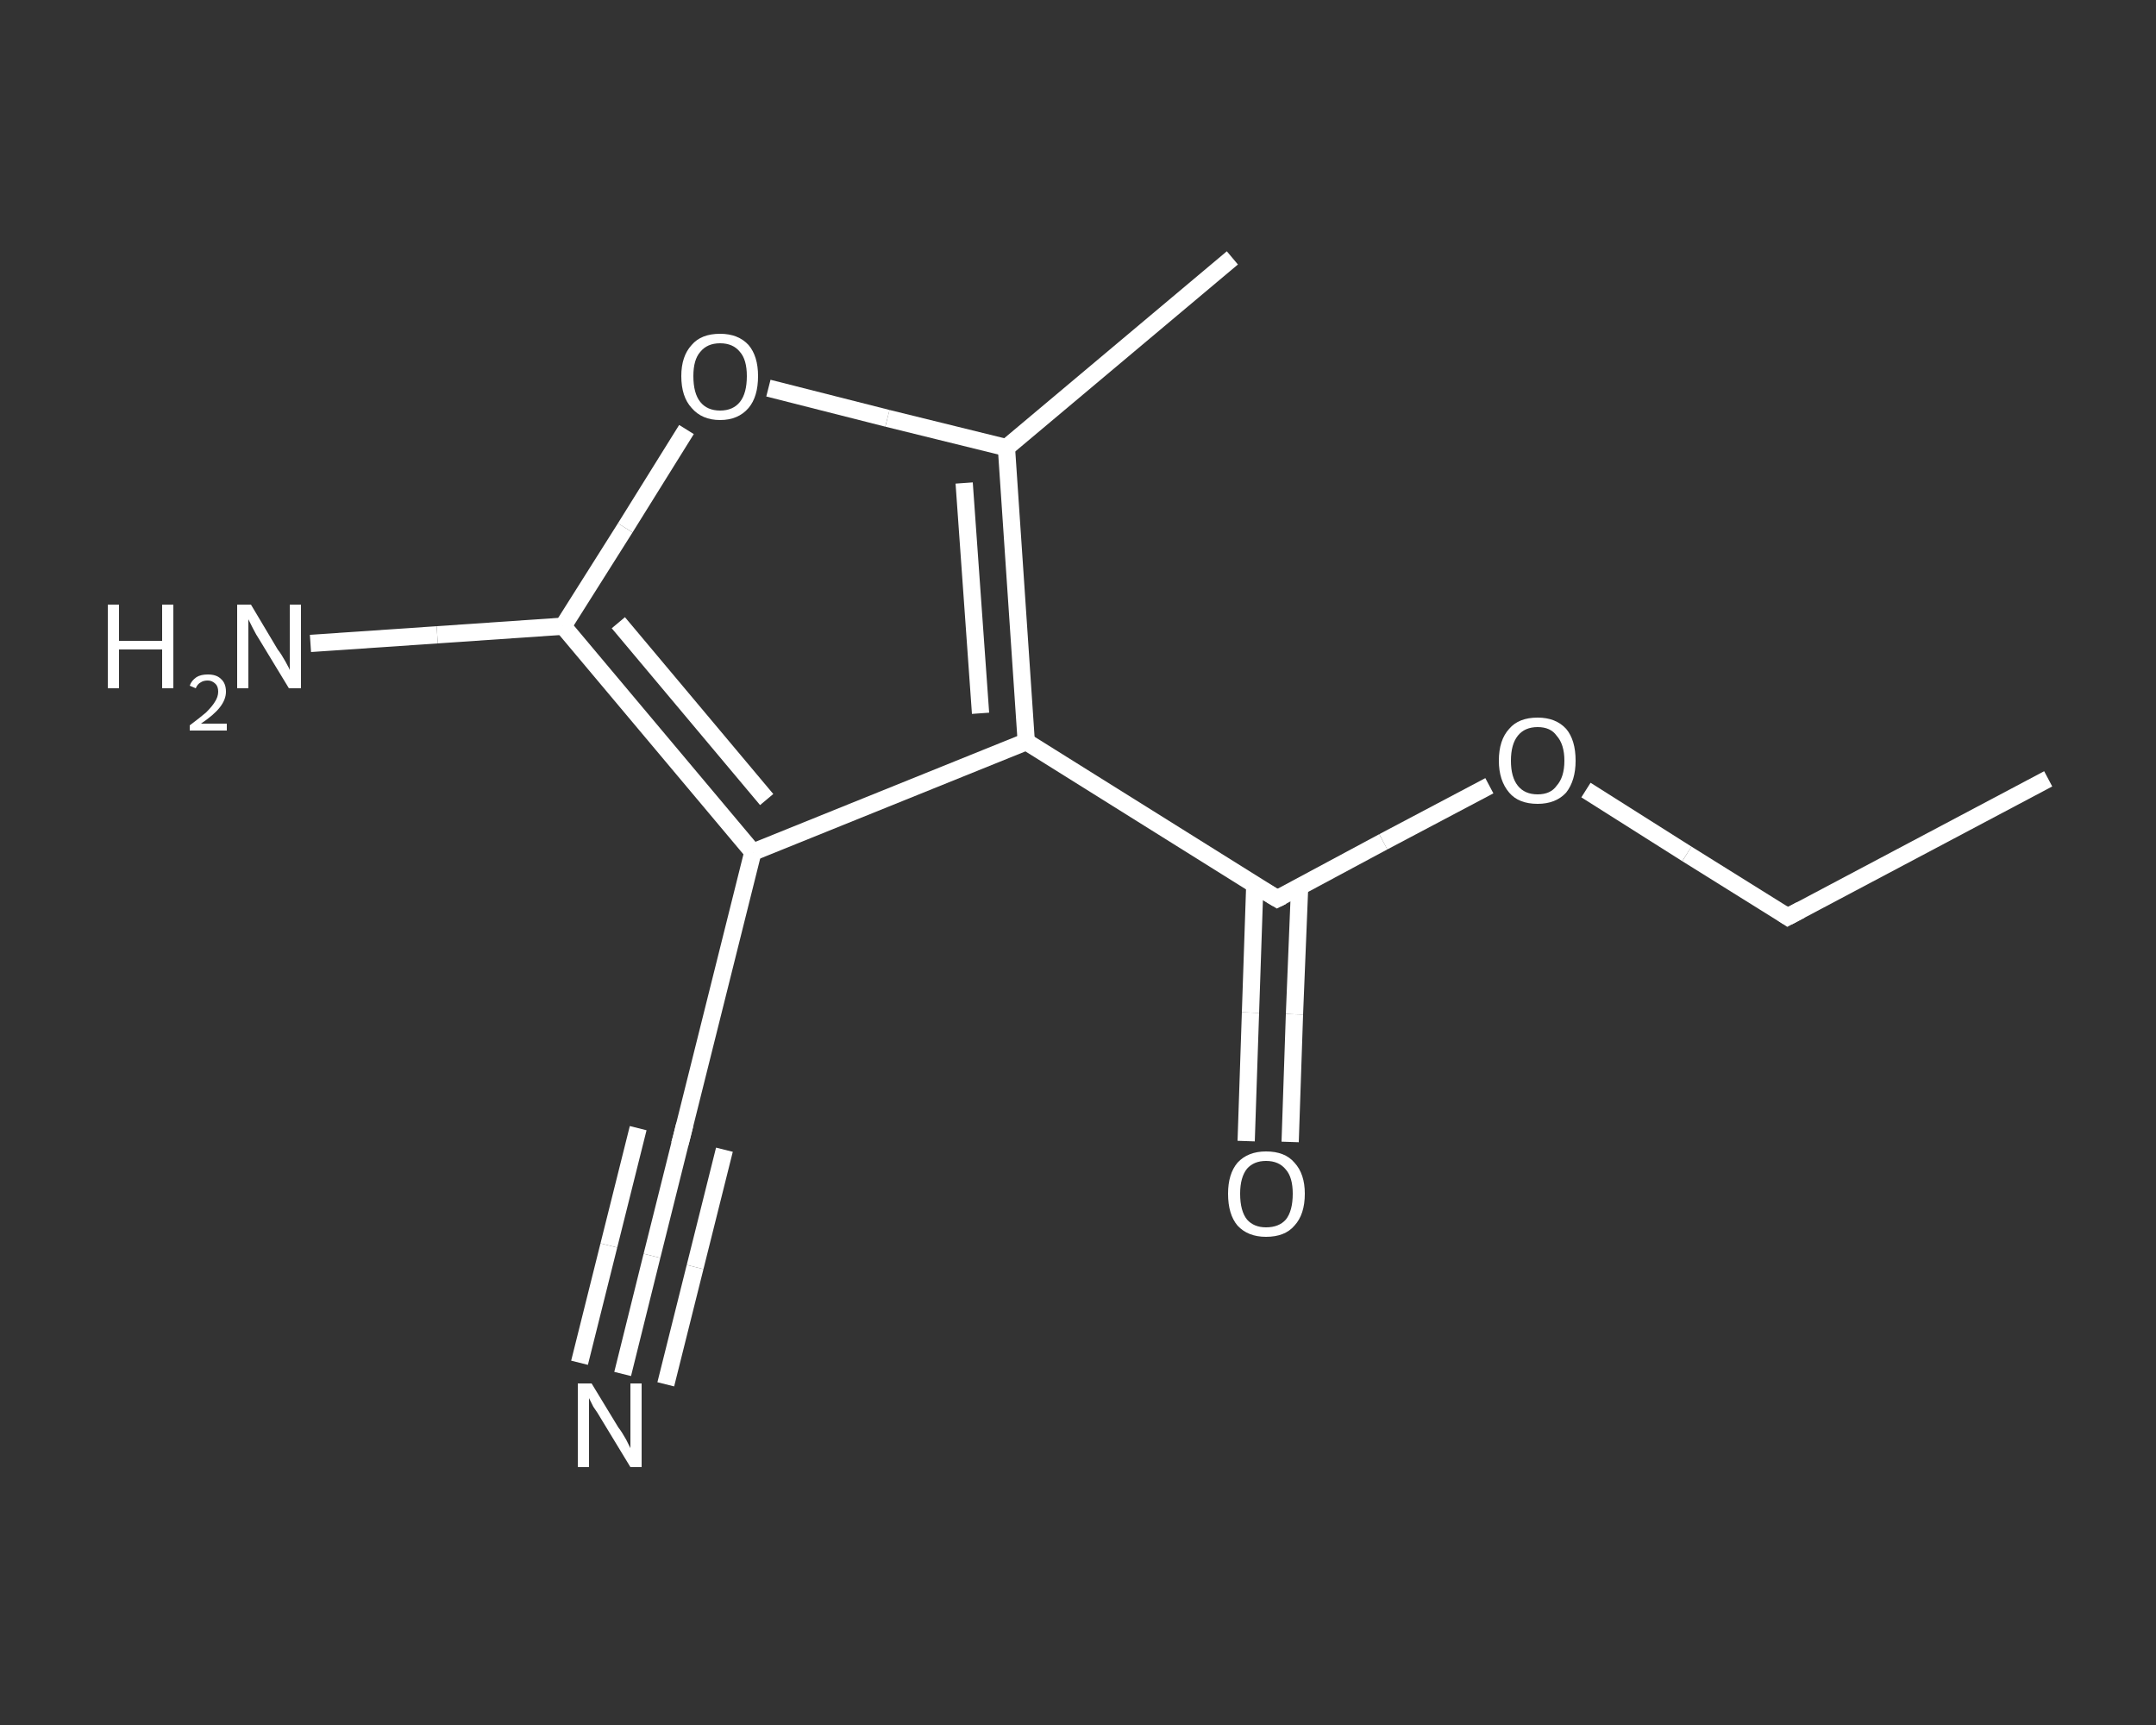 <?xml version='1.0' encoding='iso-8859-1'?>
<svg version='1.1' baseProfile='full'
              xmlns='http://www.w3.org/2000/svg'
                      xmlns:rdkit='http://www.rdkit.org/xml'
                      xmlns:xlink='http://www.w3.org/1999/xlink'
                  xml:space='preserve'
width='250px' height='200px' viewBox='0 0 250 200'>
<rect x="0" y="0" width="250" height="200" fill="#333333" stroke="none"/>
<!-- END OF HEADER -->
<rect style='opacity:1.0;fill:transparent;stroke:none' width='250.0' height='200.0' x='0.0' y='0.0'> </rect>
<path class='bond-0 atom-0 atom-1' d='M 237.5,90.3 L 207.3,106.3' style='fill:none;fill-rule:evenodd;stroke:#FFFFFF;stroke-width:2.0px;stroke-linecap:butt;stroke-linejoin:miter;stroke-opacity:1' />
<path class='bond-1 atom-1 atom-2' d='M 207.3,106.3 L 195.6,99.0' style='fill:none;fill-rule:evenodd;stroke:#FFFFFF;stroke-width:2.0px;stroke-linecap:butt;stroke-linejoin:miter;stroke-opacity:1' />
<path class='bond-1 atom-1 atom-2' d='M 195.6,99.0 L 183.9,91.6' style='fill:none;fill-rule:evenodd;stroke:#FFFFFF;stroke-width:2.0px;stroke-linecap:butt;stroke-linejoin:miter;stroke-opacity:1' />
<path class='bond-2 atom-2 atom-3' d='M 172.7,91.1 L 160.4,97.6' style='fill:none;fill-rule:evenodd;stroke:#FFFFFF;stroke-width:2.0px;stroke-linecap:butt;stroke-linejoin:miter;stroke-opacity:1' />
<path class='bond-2 atom-2 atom-3' d='M 160.4,97.6 L 148.1,104.2' style='fill:none;fill-rule:evenodd;stroke:#FFFFFF;stroke-width:2.0px;stroke-linecap:butt;stroke-linejoin:miter;stroke-opacity:1' />
<path class='bond-3 atom-3 atom-4' d='M 145.5,102.6 L 145.0,117.4' style='fill:none;fill-rule:evenodd;stroke:#FFFFFF;stroke-width:2.0px;stroke-linecap:butt;stroke-linejoin:miter;stroke-opacity:1' />
<path class='bond-3 atom-3 atom-4' d='M 145.0,117.4 L 144.5,132.3' style='fill:none;fill-rule:evenodd;stroke:#FFFFFF;stroke-width:2.0px;stroke-linecap:butt;stroke-linejoin:miter;stroke-opacity:1' />
<path class='bond-3 atom-3 atom-4' d='M 150.7,102.8 L 150.1,117.6' style='fill:none;fill-rule:evenodd;stroke:#FFFFFF;stroke-width:2.0px;stroke-linecap:butt;stroke-linejoin:miter;stroke-opacity:1' />
<path class='bond-3 atom-3 atom-4' d='M 150.1,117.6 L 149.6,132.4' style='fill:none;fill-rule:evenodd;stroke:#FFFFFF;stroke-width:2.0px;stroke-linecap:butt;stroke-linejoin:miter;stroke-opacity:1' />
<path class='bond-4 atom-3 atom-5' d='M 148.1,104.2 L 119.0,86.0' style='fill:none;fill-rule:evenodd;stroke:#FFFFFF;stroke-width:2.0px;stroke-linecap:butt;stroke-linejoin:miter;stroke-opacity:1' />
<path class='bond-5 atom-5 atom-6' d='M 119.0,86.0 L 116.7,51.9' style='fill:none;fill-rule:evenodd;stroke:#FFFFFF;stroke-width:2.0px;stroke-linecap:butt;stroke-linejoin:miter;stroke-opacity:1' />
<path class='bond-5 atom-5 atom-6' d='M 113.7,82.7 L 111.8,56.0' style='fill:none;fill-rule:evenodd;stroke:#FFFFFF;stroke-width:2.0px;stroke-linecap:butt;stroke-linejoin:miter;stroke-opacity:1' />
<path class='bond-6 atom-6 atom-7' d='M 116.7,51.9 L 142.9,29.9' style='fill:none;fill-rule:evenodd;stroke:#FFFFFF;stroke-width:2.0px;stroke-linecap:butt;stroke-linejoin:miter;stroke-opacity:1' />
<path class='bond-7 atom-6 atom-8' d='M 116.7,51.9 L 102.9,48.5' style='fill:none;fill-rule:evenodd;stroke:#FFFFFF;stroke-width:2.0px;stroke-linecap:butt;stroke-linejoin:miter;stroke-opacity:1' />
<path class='bond-7 atom-6 atom-8' d='M 102.9,48.5 L 89.1,45.0' style='fill:none;fill-rule:evenodd;stroke:#FFFFFF;stroke-width:2.0px;stroke-linecap:butt;stroke-linejoin:miter;stroke-opacity:1' />
<path class='bond-8 atom-8 atom-9' d='M 79.6,49.8 L 72.5,61.2' style='fill:none;fill-rule:evenodd;stroke:#FFFFFF;stroke-width:2.0px;stroke-linecap:butt;stroke-linejoin:miter;stroke-opacity:1' />
<path class='bond-8 atom-8 atom-9' d='M 72.5,61.2 L 65.3,72.6' style='fill:none;fill-rule:evenodd;stroke:#FFFFFF;stroke-width:2.0px;stroke-linecap:butt;stroke-linejoin:miter;stroke-opacity:1' />
<path class='bond-9 atom-9 atom-10' d='M 65.3,72.6 L 50.7,73.6' style='fill:none;fill-rule:evenodd;stroke:#FFFFFF;stroke-width:2.0px;stroke-linecap:butt;stroke-linejoin:miter;stroke-opacity:1' />
<path class='bond-9 atom-9 atom-10' d='M 50.7,73.6 L 36.0,74.6' style='fill:none;fill-rule:evenodd;stroke:#FFFFFF;stroke-width:2.0px;stroke-linecap:butt;stroke-linejoin:miter;stroke-opacity:1' />
<path class='bond-10 atom-9 atom-11' d='M 65.3,72.6 L 87.3,98.8' style='fill:none;fill-rule:evenodd;stroke:#FFFFFF;stroke-width:2.0px;stroke-linecap:butt;stroke-linejoin:miter;stroke-opacity:1' />
<path class='bond-10 atom-9 atom-11' d='M 71.7,72.2 L 88.9,92.7' style='fill:none;fill-rule:evenodd;stroke:#FFFFFF;stroke-width:2.0px;stroke-linecap:butt;stroke-linejoin:miter;stroke-opacity:1' />
<path class='bond-11 atom-11 atom-12' d='M 87.3,98.8 L 79.0,132.0' style='fill:none;fill-rule:evenodd;stroke:#FFFFFF;stroke-width:2.0px;stroke-linecap:butt;stroke-linejoin:miter;stroke-opacity:1' />
<path class='bond-12 atom-12 atom-13' d='M 79.0,132.0 L 75.6,145.6' style='fill:none;fill-rule:evenodd;stroke:#FFFFFF;stroke-width:2.0px;stroke-linecap:butt;stroke-linejoin:miter;stroke-opacity:1' />
<path class='bond-12 atom-12 atom-13' d='M 75.6,145.6 L 72.2,159.3' style='fill:none;fill-rule:evenodd;stroke:#FFFFFF;stroke-width:2.0px;stroke-linecap:butt;stroke-linejoin:miter;stroke-opacity:1' />
<path class='bond-12 atom-12 atom-13' d='M 84.0,133.3 L 80.6,146.9' style='fill:none;fill-rule:evenodd;stroke:#FFFFFF;stroke-width:2.0px;stroke-linecap:butt;stroke-linejoin:miter;stroke-opacity:1' />
<path class='bond-12 atom-12 atom-13' d='M 80.6,146.9 L 77.2,160.5' style='fill:none;fill-rule:evenodd;stroke:#FFFFFF;stroke-width:2.0px;stroke-linecap:butt;stroke-linejoin:miter;stroke-opacity:1' />
<path class='bond-12 atom-12 atom-13' d='M 74.0,130.8 L 70.6,144.4' style='fill:none;fill-rule:evenodd;stroke:#FFFFFF;stroke-width:2.0px;stroke-linecap:butt;stroke-linejoin:miter;stroke-opacity:1' />
<path class='bond-12 atom-12 atom-13' d='M 70.6,144.4 L 67.2,158.0' style='fill:none;fill-rule:evenodd;stroke:#FFFFFF;stroke-width:2.0px;stroke-linecap:butt;stroke-linejoin:miter;stroke-opacity:1' />
<path class='bond-13 atom-11 atom-5' d='M 87.3,98.8 L 119.0,86.0' style='fill:none;fill-rule:evenodd;stroke:#FFFFFF;stroke-width:2.0px;stroke-linecap:butt;stroke-linejoin:miter;stroke-opacity:1' />
<path d='M 208.8,105.5 L 207.3,106.3 L 206.7,105.9' style='fill:none;stroke:#FFFFFF;stroke-width:2.0px;stroke-linecap:butt;stroke-linejoin:miter;stroke-opacity:1;' />
<path d='M 148.7,103.9 L 148.1,104.2 L 146.6,103.3' style='fill:none;stroke:#FFFFFF;stroke-width:2.0px;stroke-linecap:butt;stroke-linejoin:miter;stroke-opacity:1;' />
<path d='M 79.4,130.4 L 79.0,132.0 L 78.8,132.7' style='fill:none;stroke:#FFFFFF;stroke-width:2.0px;stroke-linecap:butt;stroke-linejoin:miter;stroke-opacity:1;' />
<path class='atom-2' d='M 173.8 88.2
Q 173.8 85.8, 175.0 84.5
Q 176.1 83.2, 178.3 83.2
Q 180.4 83.2, 181.6 84.5
Q 182.7 85.8, 182.7 88.2
Q 182.7 90.5, 181.6 91.9
Q 180.4 93.2, 178.3 93.2
Q 176.1 93.2, 175.0 91.9
Q 173.8 90.5, 173.8 88.2
M 178.3 92.1
Q 179.8 92.1, 180.5 91.1
Q 181.4 90.1, 181.4 88.2
Q 181.4 86.3, 180.5 85.3
Q 179.8 84.3, 178.3 84.3
Q 176.8 84.3, 176.0 85.3
Q 175.2 86.3, 175.2 88.2
Q 175.2 90.1, 176.0 91.1
Q 176.8 92.1, 178.3 92.1
' fill='#FFFFFF'/>
<path class='atom-4' d='M 142.4 138.4
Q 142.4 136.1, 143.5 134.8
Q 144.7 133.5, 146.8 133.5
Q 149.0 133.5, 150.1 134.8
Q 151.3 136.1, 151.3 138.4
Q 151.3 140.8, 150.1 142.1
Q 149.0 143.4, 146.8 143.4
Q 144.7 143.4, 143.5 142.1
Q 142.4 140.8, 142.4 138.4
M 146.8 142.3
Q 148.3 142.3, 149.1 141.4
Q 149.9 140.4, 149.9 138.4
Q 149.9 136.5, 149.1 135.6
Q 148.3 134.6, 146.8 134.6
Q 145.4 134.6, 144.6 135.5
Q 143.8 136.5, 143.8 138.4
Q 143.8 140.4, 144.6 141.4
Q 145.4 142.3, 146.8 142.3
' fill='#FFFFFF'/>
<path class='atom-8' d='M 79.0 43.6
Q 79.0 41.3, 80.2 40.0
Q 81.3 38.7, 83.5 38.7
Q 85.6 38.7, 86.8 40.0
Q 87.9 41.3, 87.9 43.6
Q 87.9 46.0, 86.8 47.3
Q 85.6 48.7, 83.5 48.7
Q 81.4 48.7, 80.2 47.3
Q 79.0 46.0, 79.0 43.6
M 83.5 47.6
Q 85.0 47.6, 85.8 46.6
Q 86.6 45.6, 86.6 43.6
Q 86.6 41.7, 85.8 40.8
Q 85.0 39.8, 83.5 39.8
Q 82.0 39.8, 81.2 40.8
Q 80.4 41.7, 80.4 43.6
Q 80.4 45.6, 81.2 46.6
Q 82.0 47.6, 83.5 47.6
' fill='#FFFFFF'/>
<path class='atom-10' d='M 12.5 70.1
L 13.8 70.1
L 13.8 74.3
L 18.8 74.3
L 18.8 70.1
L 20.1 70.1
L 20.1 79.8
L 18.8 79.8
L 18.8 75.3
L 13.8 75.3
L 13.8 79.8
L 12.5 79.8
L 12.5 70.1
' fill='#FFFFFF'/>
<path class='atom-10' d='M 22.0 79.5
Q 22.2 78.9, 22.8 78.5
Q 23.3 78.2, 24.1 78.2
Q 25.1 78.2, 25.6 78.7
Q 26.2 79.2, 26.2 80.2
Q 26.2 81.1, 25.5 82.0
Q 24.8 82.9, 23.3 83.9
L 26.3 83.9
L 26.3 84.7
L 22.0 84.7
L 22.0 84.1
Q 23.2 83.2, 23.9 82.6
Q 24.6 81.9, 24.9 81.4
Q 25.3 80.8, 25.3 80.2
Q 25.3 79.6, 25.0 79.3
Q 24.6 78.9, 24.1 78.9
Q 23.6 78.9, 23.3 79.1
Q 22.9 79.3, 22.7 79.8
L 22.0 79.5
' fill='#FFFFFF'/>
<path class='atom-10' d='M 29.1 70.1
L 32.2 75.3
Q 32.6 75.8, 33.1 76.7
Q 33.6 77.6, 33.6 77.7
L 33.6 70.1
L 34.9 70.1
L 34.9 79.8
L 33.5 79.8
L 30.1 74.2
Q 29.7 73.6, 29.3 72.8
Q 28.9 72.0, 28.8 71.8
L 28.8 79.8
L 27.5 79.8
L 27.5 70.1
L 29.1 70.1
' fill='#FFFFFF'/>
<path class='atom-13' d='M 68.6 160.4
L 71.7 165.5
Q 72.1 166.0, 72.6 166.9
Q 73.1 167.9, 73.1 167.9
L 73.1 160.4
L 74.4 160.4
L 74.4 170.1
L 73.1 170.1
L 69.7 164.5
Q 69.3 163.8, 68.8 163.1
Q 68.4 162.3, 68.3 162.1
L 68.3 170.1
L 67.0 170.1
L 67.0 160.4
L 68.6 160.4
' fill='#FFFFFF'/>
</svg>
